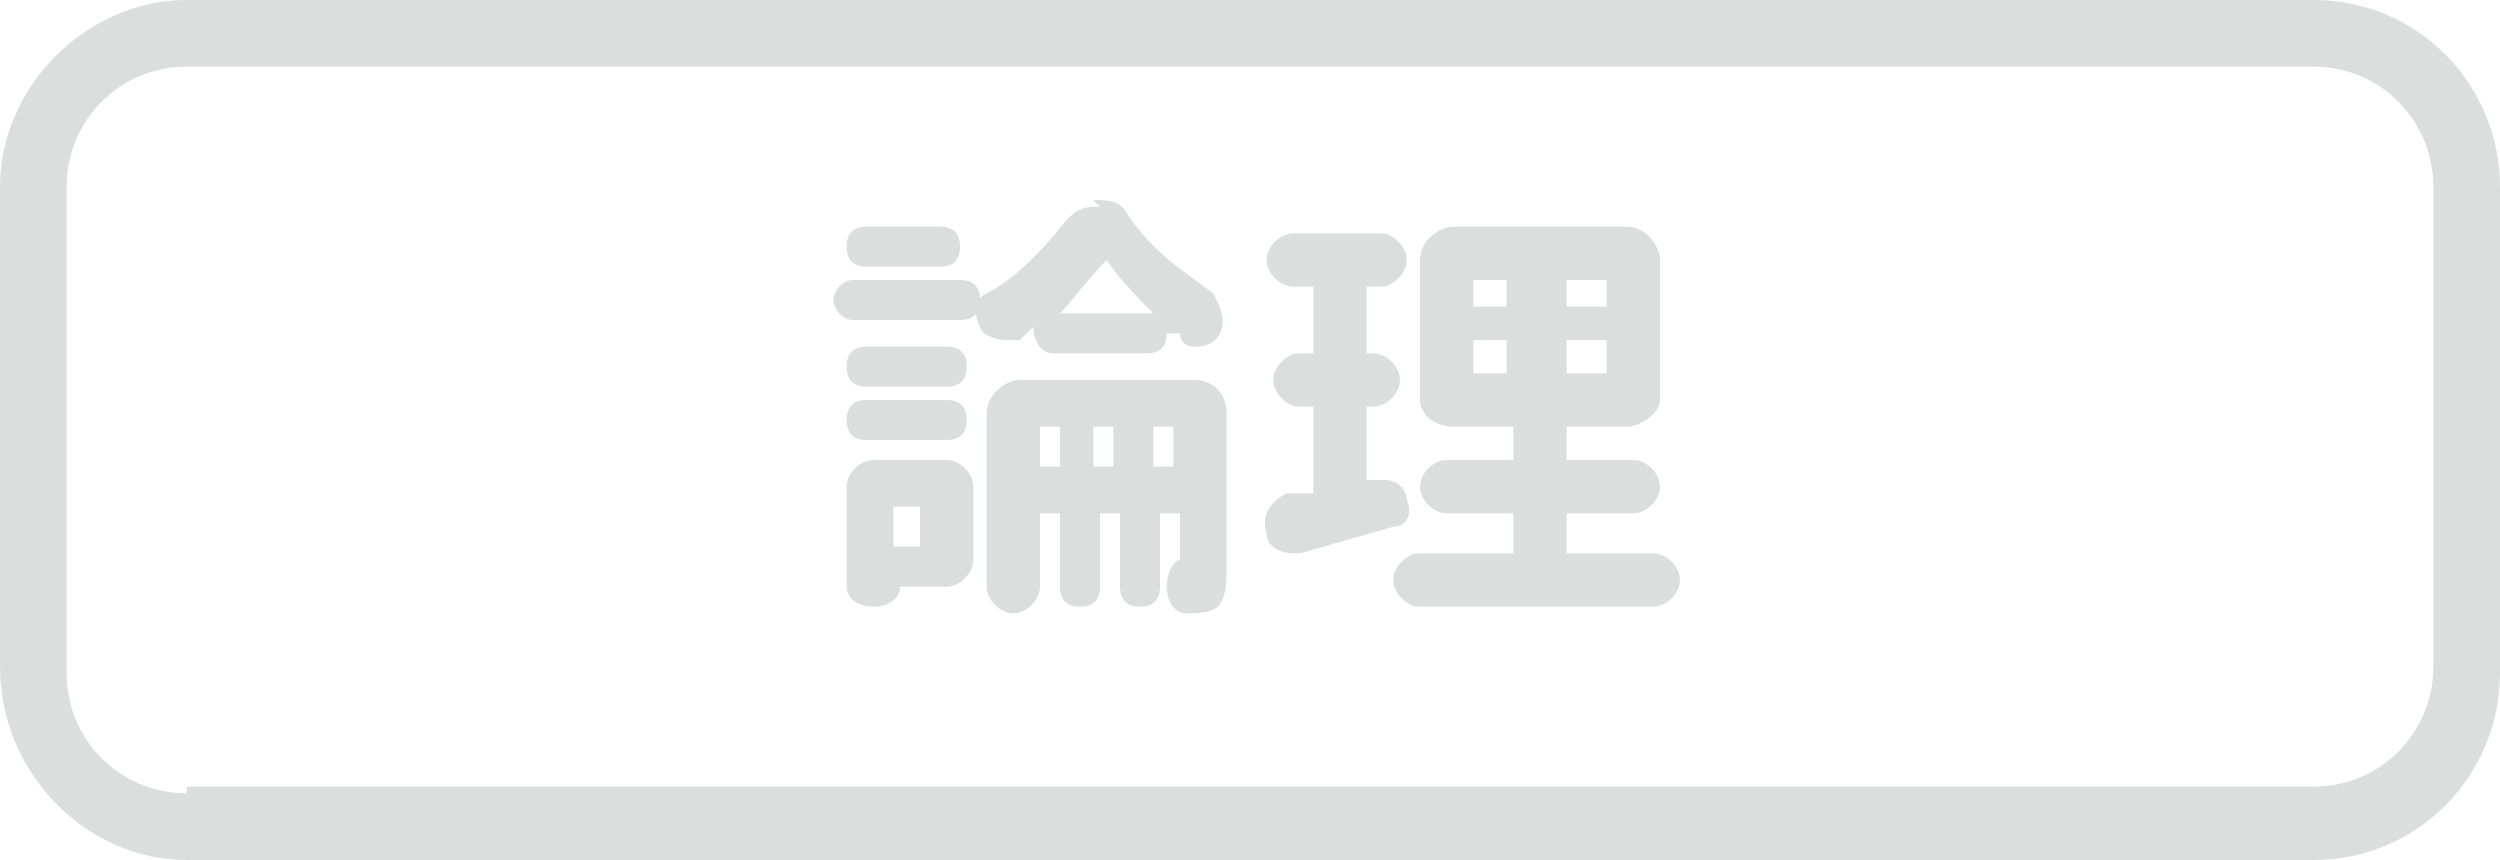 <?xml version="1.0" encoding="UTF-8"?>
<svg id="_レイヤー_1" xmlns="http://www.w3.org/2000/svg" version="1.1" viewBox="0 0 37.5 12.9">
  <!-- Generator: Adobe Illustrator 29.2.1, SVG Export Plug-In . SVG Version: 2.1.0 Build 116)  -->
  <defs>
    <style>
      .st0 {
        fill: #dcdddd;
      }
    </style>
  </defs>
  <path class="st0" d="M2.8,11.9c-1,0-1.8-.8-1.8-1.8V2.8c0-1,.8-1.8,1.8-1.8h31.9c1,0,1.8.8,1.8,1.8v7.2c0,1-.8,1.8-1.8,1.8H2.8M34.7,0H2.8C1.3,0,0,1.3,0,2.8v7.2c0,1.6,1.3,2.9,2.8,2.9h31.9c1.6,0,2.8-1.3,2.8-2.8V2.8C37.5,1.3,36.3,0,34.7,0"/>
  <path class="st0" d="M13.4,8.2v-.6h.4v.6h-.4M14.1,6.9h-1c-.2,0-.4.2-.4.4v1.5c0,.2.2.3.4.3s.4-.1.4-.3h.7c.2,0,.4-.2.4-.4v-1.1c0-.2-.2-.4-.4-.4M14.2,6h-1.2c-.2,0-.3.1-.3.3s.1.3.3.3h1.2c.2,0,.3-.1.3-.3s-.1-.3-.3-.3M15.6,7v-.6h.3v.6h-.3M16.4,7v-.6h.3v.6h-.3M17.3,7v-.6h.3v.6h-.3M17.8,5.7h-2.5c-.2,0-.5.2-.5.5v2.6c0,.2.2.4.4.4s.4-.2.4-.4v-1.1h.3v1.1c0,.2.1.3.3.3s.3-.1.3-.3v-1.1h.3v1.1c0,.2.1.3.3.3s.3-.1.3-.3v-1.1h.3v.7h0c-.1,0-.2.2-.2.4s.1.4.3.4h0c.5,0,.6-.1.6-.7v-2.3c0-.3-.2-.5-.5-.5M14.2,5.2h-1.2c-.2,0-.3.1-.3.3s.1.3.3.3h1.2c.2,0,.3-.1.3-.3s-.1-.3-.3-.3M14.4,4.2h-1.6c-.2,0-.3.2-.3.3s.1.3.3.3h1.6c.2,0,.3-.1.3-.3s-.1-.3-.3-.3M14.1,3.4h-1.1c-.2,0-.3.1-.3.3s.1.3.3.3h1.1c.2,0,.3-.1.3-.3s-.1-.3-.3-.3M15.9,4.7c.2-.2.4-.5.7-.8.2.3.5.6.7.8h-1.4M16.5,3.1c-.2,0-.3,0-.5.2-.4.5-.8.9-1.2,1.1-.2.1-.2.3-.1.5,0,.1.2.2.4.2s.2,0,.2,0l.2-.2h0c0,.2.1.4.3.4h1.4c.2,0,.3-.1.3-.3h.2c0,.2.2.2.2.2.1,0,.3,0,.4-.2.1-.2,0-.4-.1-.6-.4-.3-.9-.6-1.3-1.2-.1-.2-.3-.2-.5-.2"/>
  <path class="st0" d="M20.8,3.5h-1.4c-.2,0-.4.2-.4.4s.2.4.4.4h.3v1h-.2c-.2,0-.4.2-.4.4s.2.4.4.4h.2v1.3h-.4c-.2.1-.4.3-.3.6,0,.2.2.3.4.3s0,0,.1,0l1.4-.4c.2,0,.3-.2.2-.4,0-.2-.2-.3-.3-.3h-.3s0-1.1,0-1.1h.1c.2,0,.4-.2.4-.4s-.2-.4-.4-.4h-.1v-1h.2c.2,0,.4-.2.4-.4s-.2-.4-.4-.4M22.1,5.6v-.5h.5v.5h-.5M23.5,5.6v-.5h.6v.5h-.6M22.1,4.6v-.4h.5v.4h-.5M23.5,4.6v-.4h.6v.4h-.6M24.4,3.4h-2.6c-.2,0-.5.2-.5.5v2.1c0,.2.2.4.5.4h.9v.5h-1c-.2,0-.4.2-.4.4s.2.4.4.4h1v.6h-1.4c-.2,0-.4.2-.4.4s.2.4.4.4h3.5c.2,0,.4-.2.4-.4s-.2-.4-.4-.4h-1.3v-.6h1c.2,0,.4-.2.4-.4s-.2-.4-.4-.4h-1v-.5h.9c.2,0,.5-.2.5-.4v-2.1c0-.2-.2-.5-.5-.5"/>
</svg>